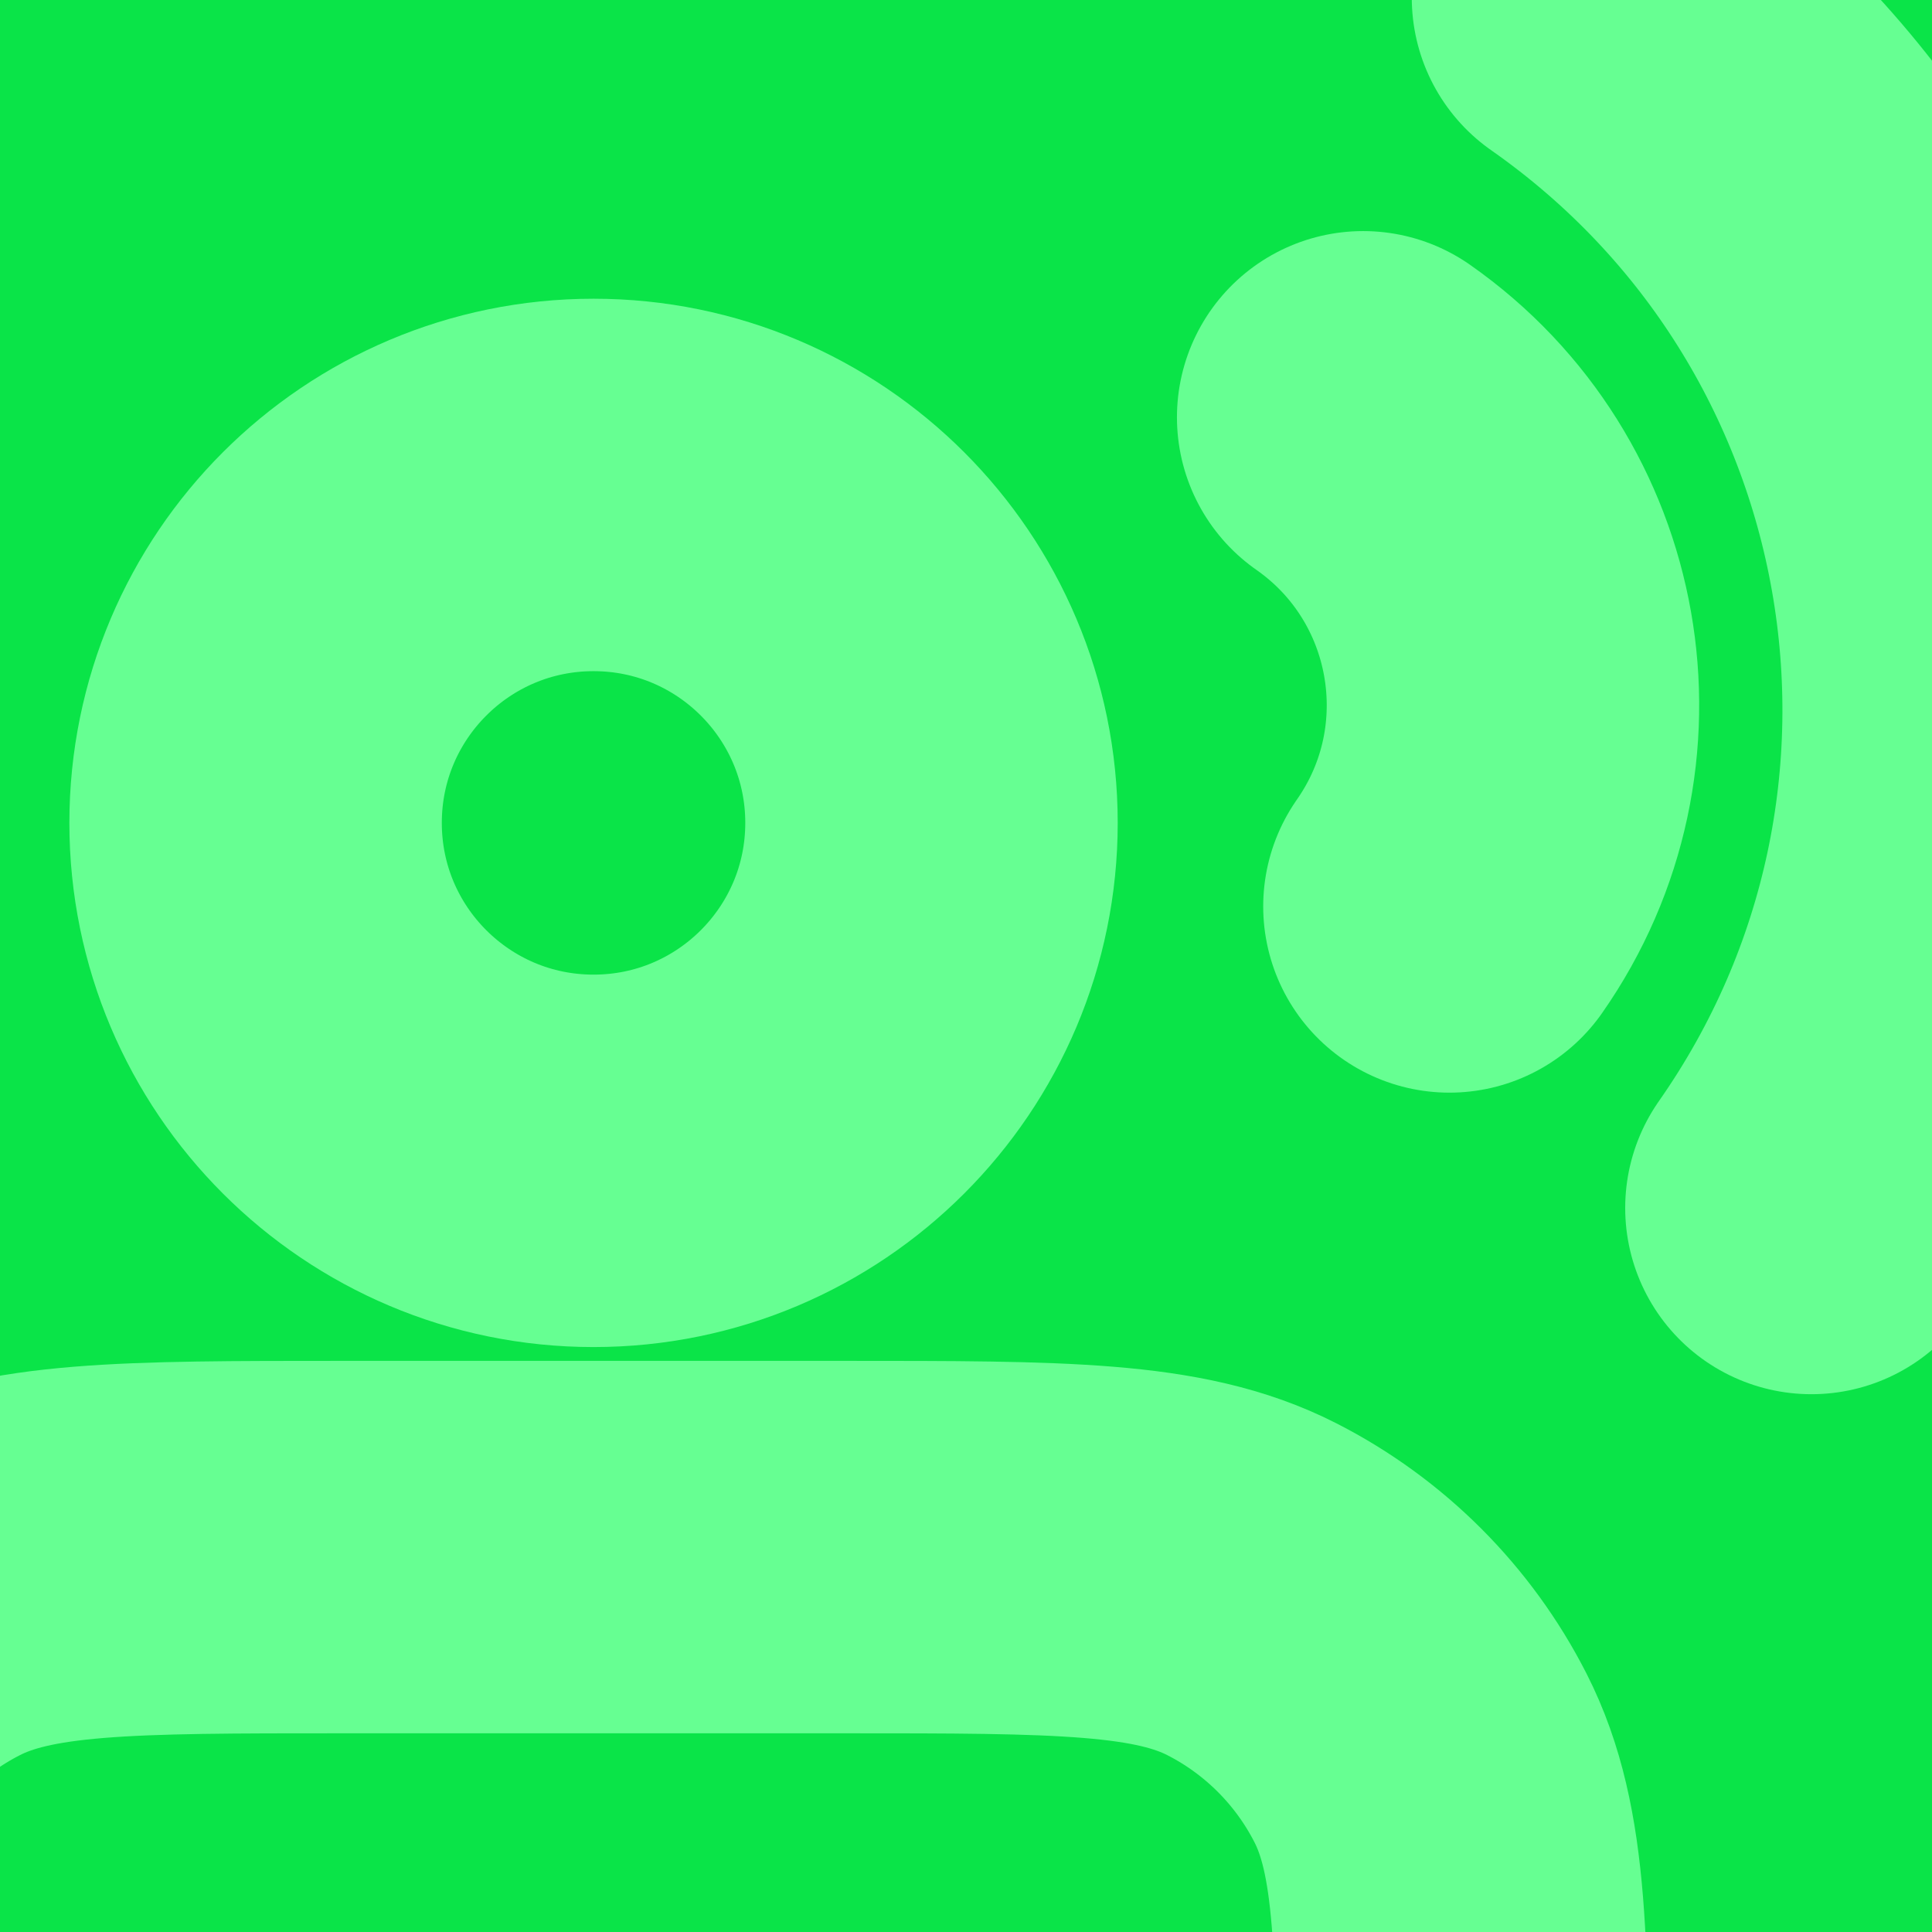<svg width="166" height="166" viewBox="0 0 166 166" fill="none" xmlns="http://www.w3.org/2000/svg">
<g clip-path="url(#clip0_1025_144202)">
<rect width="166" height="166" fill="#0AE448"/>
<path d="M50.998 99.741C67.035 99.741 80.035 86.741 80.035 70.704C80.035 54.667 67.035 41.667 50.998 41.667C34.961 41.667 21.961 54.667 21.961 70.704C21.961 86.741 34.961 99.741 50.998 99.741Z" stroke="#66FF92" stroke-width="32" stroke-linecap="round" stroke-linejoin="round"/>
<path d="M-23.664 186.024V191.001H125.669V186.024C125.669 167.438 125.669 158.145 122.053 151.047C118.871 144.803 113.794 139.726 107.55 136.544C100.451 132.927 91.158 132.927 72.573 132.927H29.432C10.847 132.927 1.554 132.927 -5.545 136.544C-11.789 139.726 -16.866 144.803 -20.047 151.047C-23.664 158.145 -23.664 167.438 -23.664 186.024Z" stroke="#66FF92" stroke-width="32" stroke-linecap="round" stroke-linejoin="round"/>
<path d="M117.125 35.855C130.777 45.414 134.095 64.23 124.536 77.882" stroke="#66FF92" stroke-width="32" stroke-linecap="round"/>
<path d="M137.302 -0.198C171.082 23.455 179.291 70.013 155.639 103.792" stroke="#66FF92" stroke-width="32" stroke-linecap="round"/>
</g>
<defs>
<clipPath id="clip0_1025_144202">
<rect width="166" height="166" fill="white"/>
</clipPath>
</defs>
</svg>
